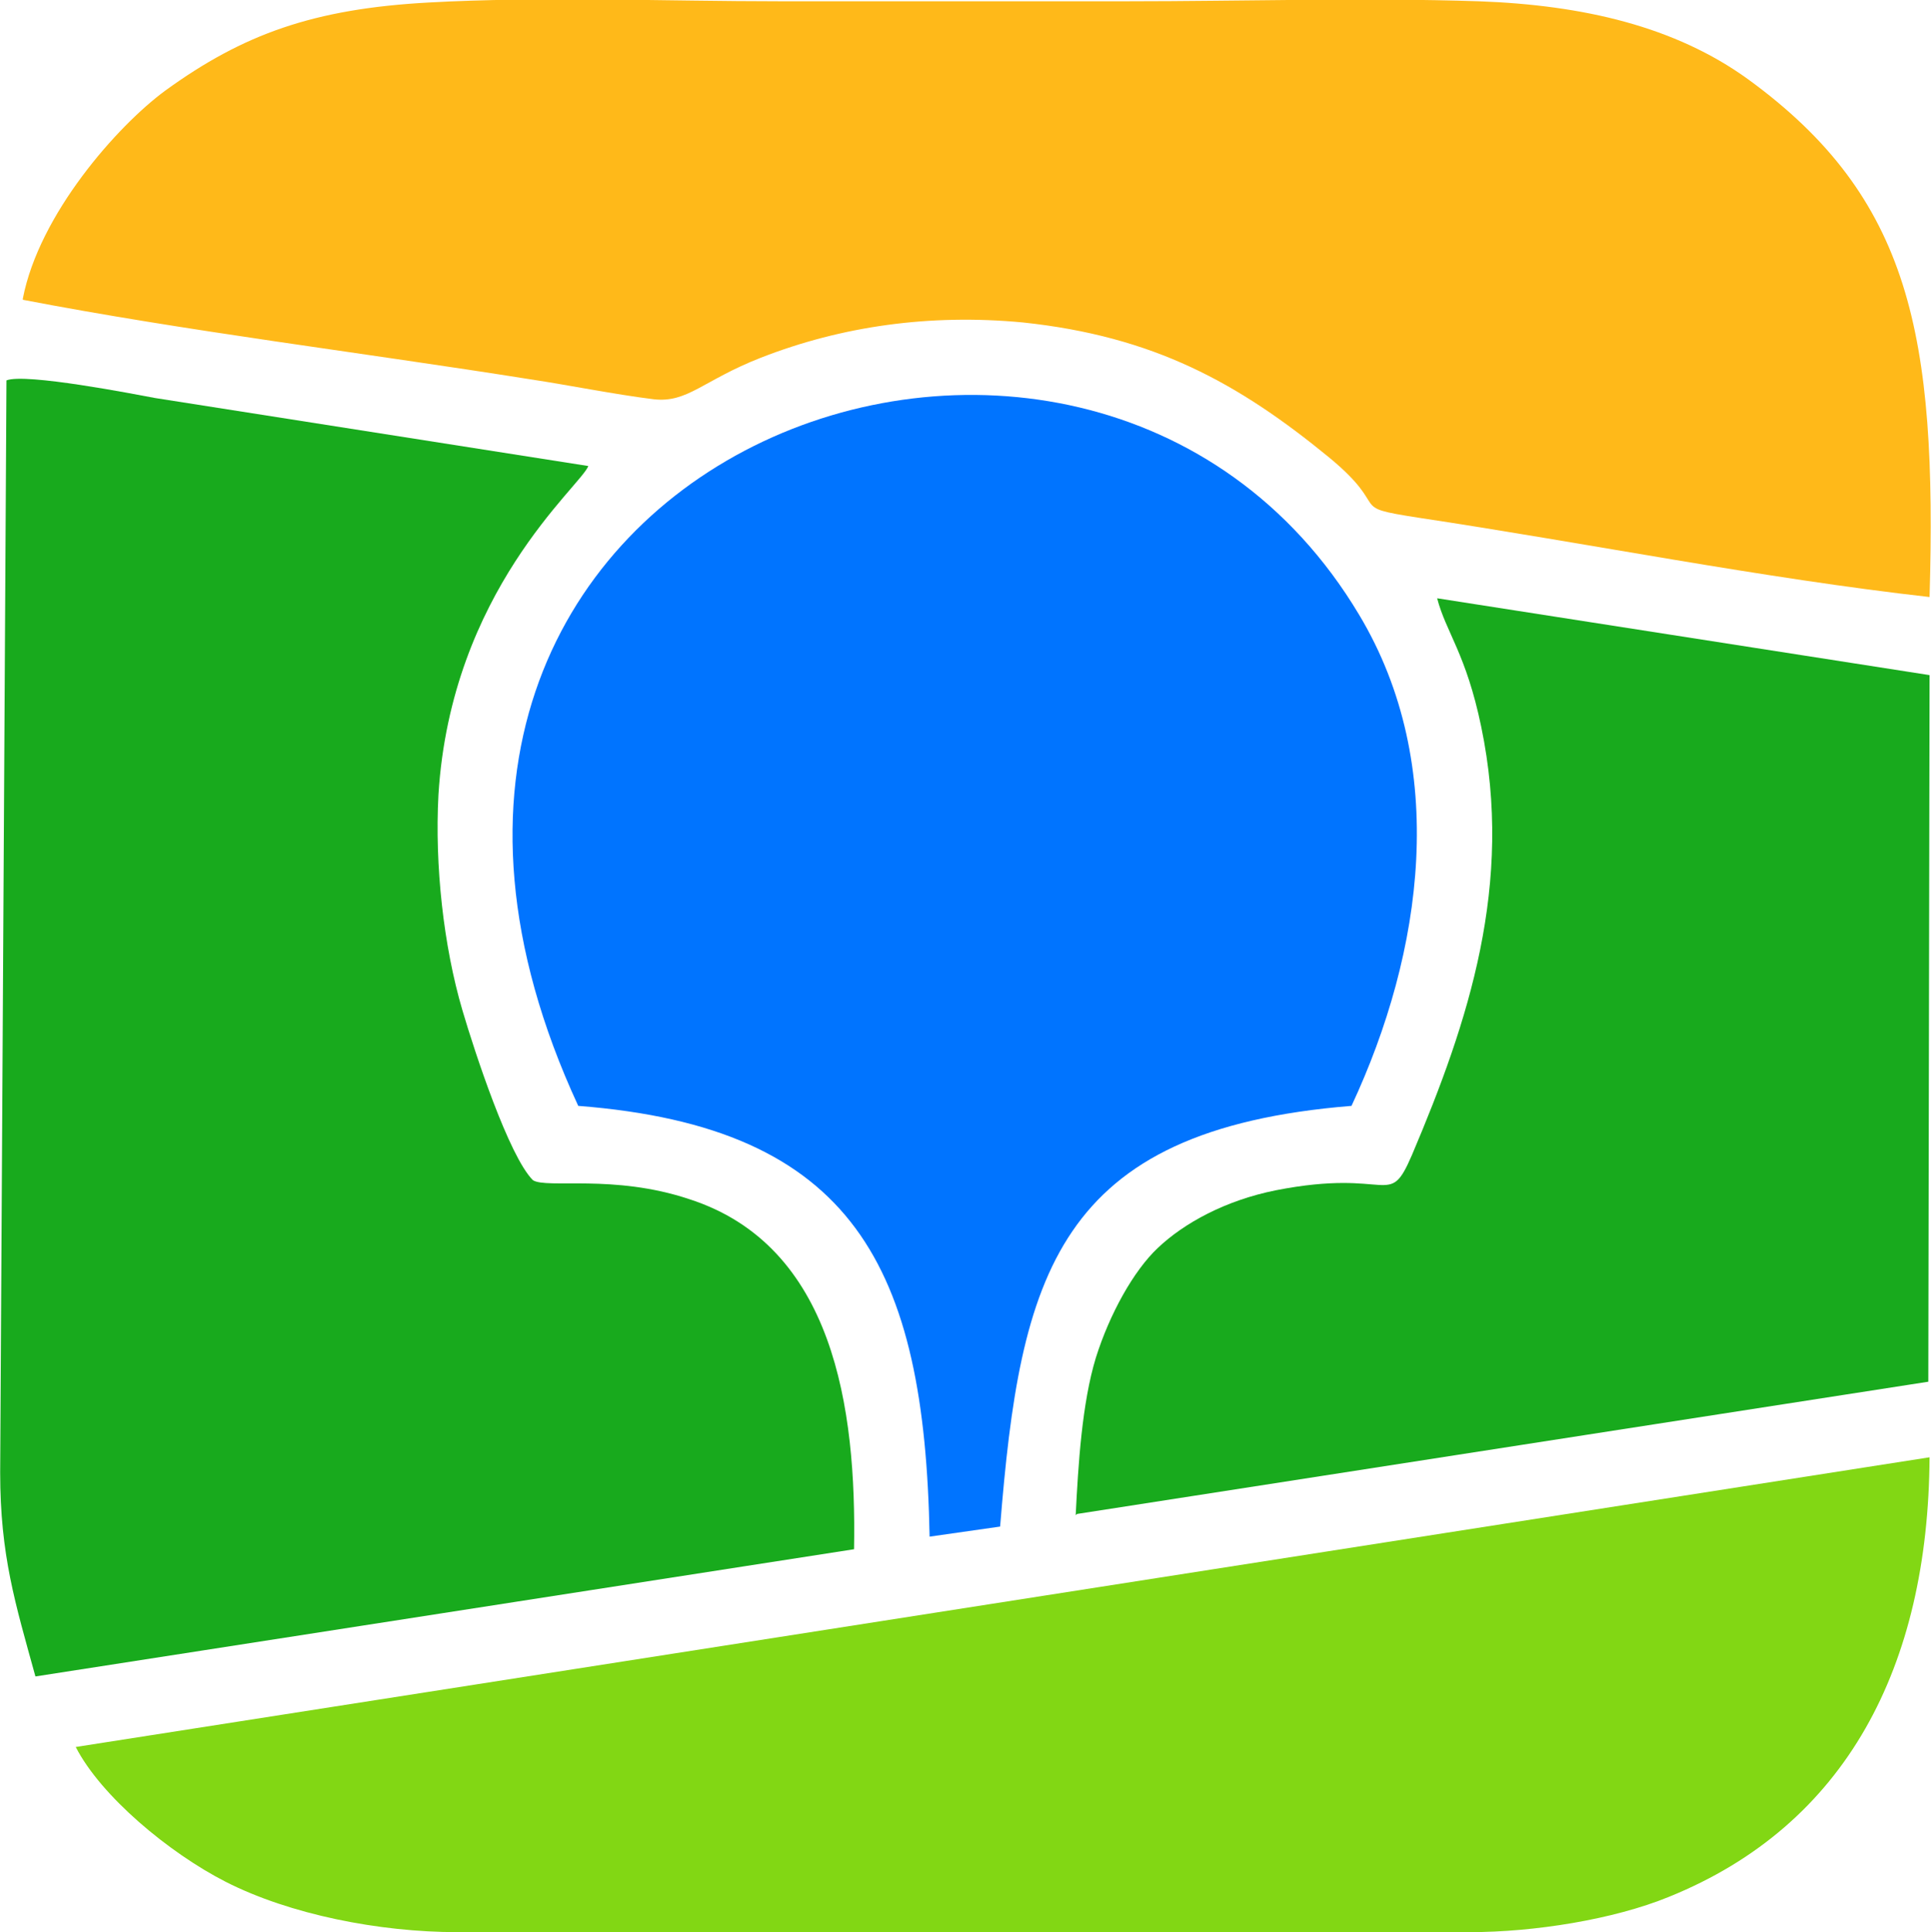 <?xml version="1.0" encoding="UTF-8"?>
<!DOCTYPE svg PUBLIC "-//W3C//DTD SVG 1.1//EN" "http://www.w3.org/Graphics/SVG/1.1/DTD/svg11.dtd">
<!-- Creator: CorelDRAW 2019 (64-Bit) -->
<svg xmlns="http://www.w3.org/2000/svg" xml:space="preserve" width="6.352mm" height="6.355mm" version="1.1" style="shape-rendering:geometricPrecision; text-rendering:geometricPrecision; image-rendering:optimizeQuality; fill-rule:evenodd; clip-rule:evenodd"
viewBox="0 0 15.33 15.34"
 xmlns:xlink="http://www.w3.org/1999/xlink"
 xmlns:xodm="http://www.corel.com/coreldraw/odm/2003">
 <defs>
  <style type="text/css">
   <![CDATA[
    .fil2 {fill:#0074FF}
    .fil0 {fill:#18AA1D}
    .fil3 {fill:#82D714}
    .fil1 {fill:#FFB919}
   ]]>
  </style>
 </defs>
 <g id="Слой_x0020_1">
  <g id="_1933253468560">
   <path class="fil0" d="M0.05 3.01l-0.05 8.68c0,0.66 0.12,1.04 0.28,1.62l6.5 -1.01c0.02,-1.12 -0.16,-2.41 -1.31,-2.78 -0.6,-0.2 -1.13,-0.08 -1.24,-0.15 -0.19,-0.19 -0.46,-1.01 -0.56,-1.35 -0.15,-0.51 -0.22,-1.15 -0.19,-1.71 0.1,-1.62 1.13,-2.45 1.19,-2.61l-3.44 -0.54c-0.16,-0.03 -1.03,-0.2 -1.18,-0.14z"/>
   <path class="fil1" d="M0.18 2.38c1.3,0.25 2.7,0.42 4.02,0.63 0.33,0.05 0.67,0.12 0.99,0.16 0.27,0.03 0.39,-0.15 0.85,-0.33 0.64,-0.25 1.34,-0.35 2.08,-0.28 1.04,0.11 1.71,0.48 2.43,1.07 0.51,0.42 0.13,0.39 0.71,0.48 1.33,0.2 2.73,0.48 4.06,0.63 0.06,-2.08 -0.15,-3.17 -1.44,-4.11 -0.58,-0.42 -1.31,-0.59 -2.14,-0.62 -0.91,-0.03 -1.88,-0 -2.79,-0 -0.92,0 -1.84,0 -2.76,0 -0.9,0 -1.9,-0.04 -2.79,0.01 -0.91,0.05 -1.47,0.25 -2.09,0.7 -0.38,0.28 -1,0.98 -1.13,1.65z"/>
   <path class="fil2" d="M4.59 8.78c2.19,0.17 2.75,1.28 2.79,3.42l0.56 -0.08c0.16,-1.99 0.44,-3.15 2.79,-3.34 0.57,-1.22 0.78,-2.7 0.06,-3.9 -2.17,-3.63 -8.58,-1.24 -6.2,3.9z"/>
   <path class="fil3" d="M11.67 15.34c0.51,0 1.14,-0.1 1.58,-0.28 1.41,-0.57 2.06,-1.83 2.07,-3.49l-14.72 2.3c0.2,0.39 0.74,0.84 1.19,1.07 0.51,0.26 1.22,0.4 1.84,0.4l8.03 0z"/>
   <path class="fil0" d="M8.55 12.02l6.76 -1.05 0.01 -5.61 -3.91 -0.61c0.07,0.27 0.23,0.44 0.35,1.02 0.26,1.25 -0.1,2.34 -0.55,3.4 -0.19,0.44 -0.16,0.1 -1.08,0.28 -0.4,0.08 -0.73,0.26 -0.94,0.46 -0.19,0.18 -0.38,0.52 -0.49,0.87 -0.11,0.36 -0.14,0.85 -0.16,1.25z"/>
  </g>
 </g>
</svg>

